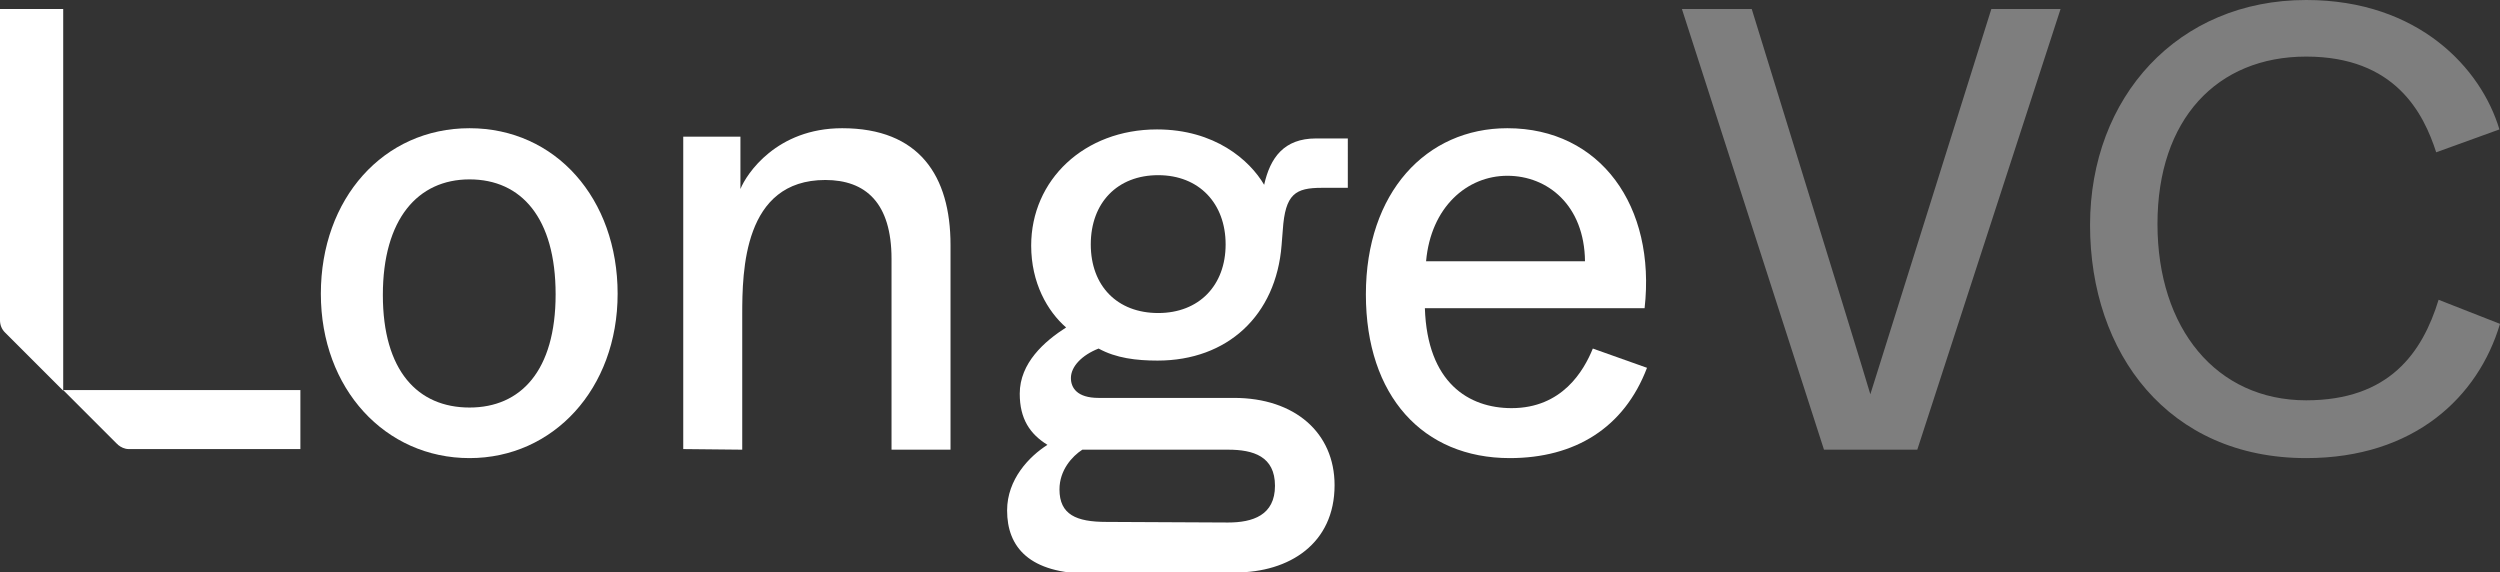 <?xml version="1.0" encoding="UTF-8"?> <!-- Generator: Adobe Illustrator 25.4.0, SVG Export Plug-In . SVG Version: 6.00 Build 0) --> <svg xmlns="http://www.w3.org/2000/svg" xmlns:xlink="http://www.w3.org/1999/xlink" id="Layer_1" x="0px" y="0px" viewBox="0 0 415.3 95.1" style="enable-background:new 0 0 415.3 95.1;" xml:space="preserve"><rect x="0" y="0" width="415.3" height="95.1" fill="#333333" stroke="none"/> <style type="text/css"> .st0{fill:#FFFFFF;} .st1{fill:#7E7E7E;} </style> <path class="st0" d="M10.5,1.5v63.4l-4.7-4.7l-4.9-4.9l-0.1-0.1C0.3,54.7,0,54,0,53.2V1.5H10.5z"></path> <path class="st0" d="M49.9,64.8v9.8H21.4c-0.7,0-1.3-0.3-1.8-0.7c0,0,0-0.1-0.1-0.1l-4.4-4.4l0,0l-4.6-4.6 C10.5,64.8,49.9,64.8,49.9,64.8z"></path> <path class="st0" d="M78,76.1c13.9,0,24.6-11.5,24.6-27.3S92.3,21.3,78,21.3S53.3,33,53.3,48.8S64,76.1,78,76.1z M78,67.7 c-8.6,0-14.4-6.1-14.4-18.7S69.4,29.8,78,29.8s14.3,6.4,14.3,19.1S86.5,67.7,78,67.7z"></path> <path class="st0" d="M123.3,74.7V52.3c0-7.3,0.2-22.4,13.8-22.4c6.7,0,11,3.8,11,13.1v31.7h9.8v-34c0-11.5-5.2-19.4-18-19.4 c-10.9,0-15.9,7.6-16.9,10.1v-8.7h-9.5v51.9L123.3,74.7L123.3,74.7z"></path> <path class="st0" d="M205.2,95.1c9,0,16.5-4.8,16.5-14.5c0-8.7-6.6-14.5-16.7-14.5h-22.5c-3.6,0-4.6-1.7-4.6-3.3 c0-1.9,1.8-3.8,4.6-4.9c2.9,1.6,6.3,2,9.8,2c11.6,0,19.7-7.5,20.6-19.2l0.2-2.5c0.4-6,2.1-7,6.5-7h4.3V23h-5.3 c-5.3,0-7.6,3.2-8.6,7.7c-2.4-4.1-8.2-9.2-17.8-9.2c-12.1,0-20.9,8.4-20.9,19.3c0,6.2,2.7,10.9,5.8,13.6c-3.6,2.3-7.7,5.9-7.7,11 c0,4.2,1.7,6.7,4.6,8.5c-3,1.9-6.7,5.7-6.7,10.9c0,6.1,3.7,10.5,13.8,10.5L205.2,95.1L205.2,95.1z M192.4,52 c-6.8,0-11.2-4.5-11.2-11.4s4.4-11.5,11.2-11.5s11.2,4.7,11.2,11.5S199.2,52,192.4,52z M183.8,86.7c-5,0-7.8-1.2-7.8-5.4 c0-3.2,2.1-5.5,3.8-6.6H204c4.2,0,7.8,1.1,7.8,6s-3.7,6.1-7.8,6.1L183.8,86.7L183.8,86.7z"></path> <path class="st0" d="M250.8,76.1c10.8,0,19-5,22.8-15l-9-3.2c-1.5,3.7-5.1,9.9-13.5,9.9c-7.1,0-14-4.2-14.4-16.6h36.5 c1.9-16.9-7.3-29.9-22.8-29.9c-13.5,0-23.5,10.7-23.5,27.6S236.4,76.1,250.8,76.1L250.8,76.1z M236.9,43.4c0.8-9,6.8-14.2,13.5-14.2 c6.7,0,12.8,4.9,12.9,14.2H236.9z"></path> <path class="st1" d="M318.5,74.7l23.8-73.2h-11.5l-15.2,48.4l-4.9,15.6c-0.8-2.7-1.6-5.3-4.8-15.7L291,1.5h-11.6L303,74.7H318.5 L318.5,74.7z"></path> <path class="st1" d="M383.1,76.1c18,0,28.6-10.2,32.2-22.3l-10.2-4c-2.7,8.8-8.2,16.7-22,16.7c-14.9,0-24.7-11.9-24.7-29.3 s9.9-27.8,24.7-27.8s19.5,9.4,21.6,15.9l10.5-3.8C412.2,11.4,401.8,0,383.1,0c-21.3,0-35.9,16.1-35.9,37.4S360.2,76.1,383.1,76.1 L383.1,76.1z"></path> </svg> 
